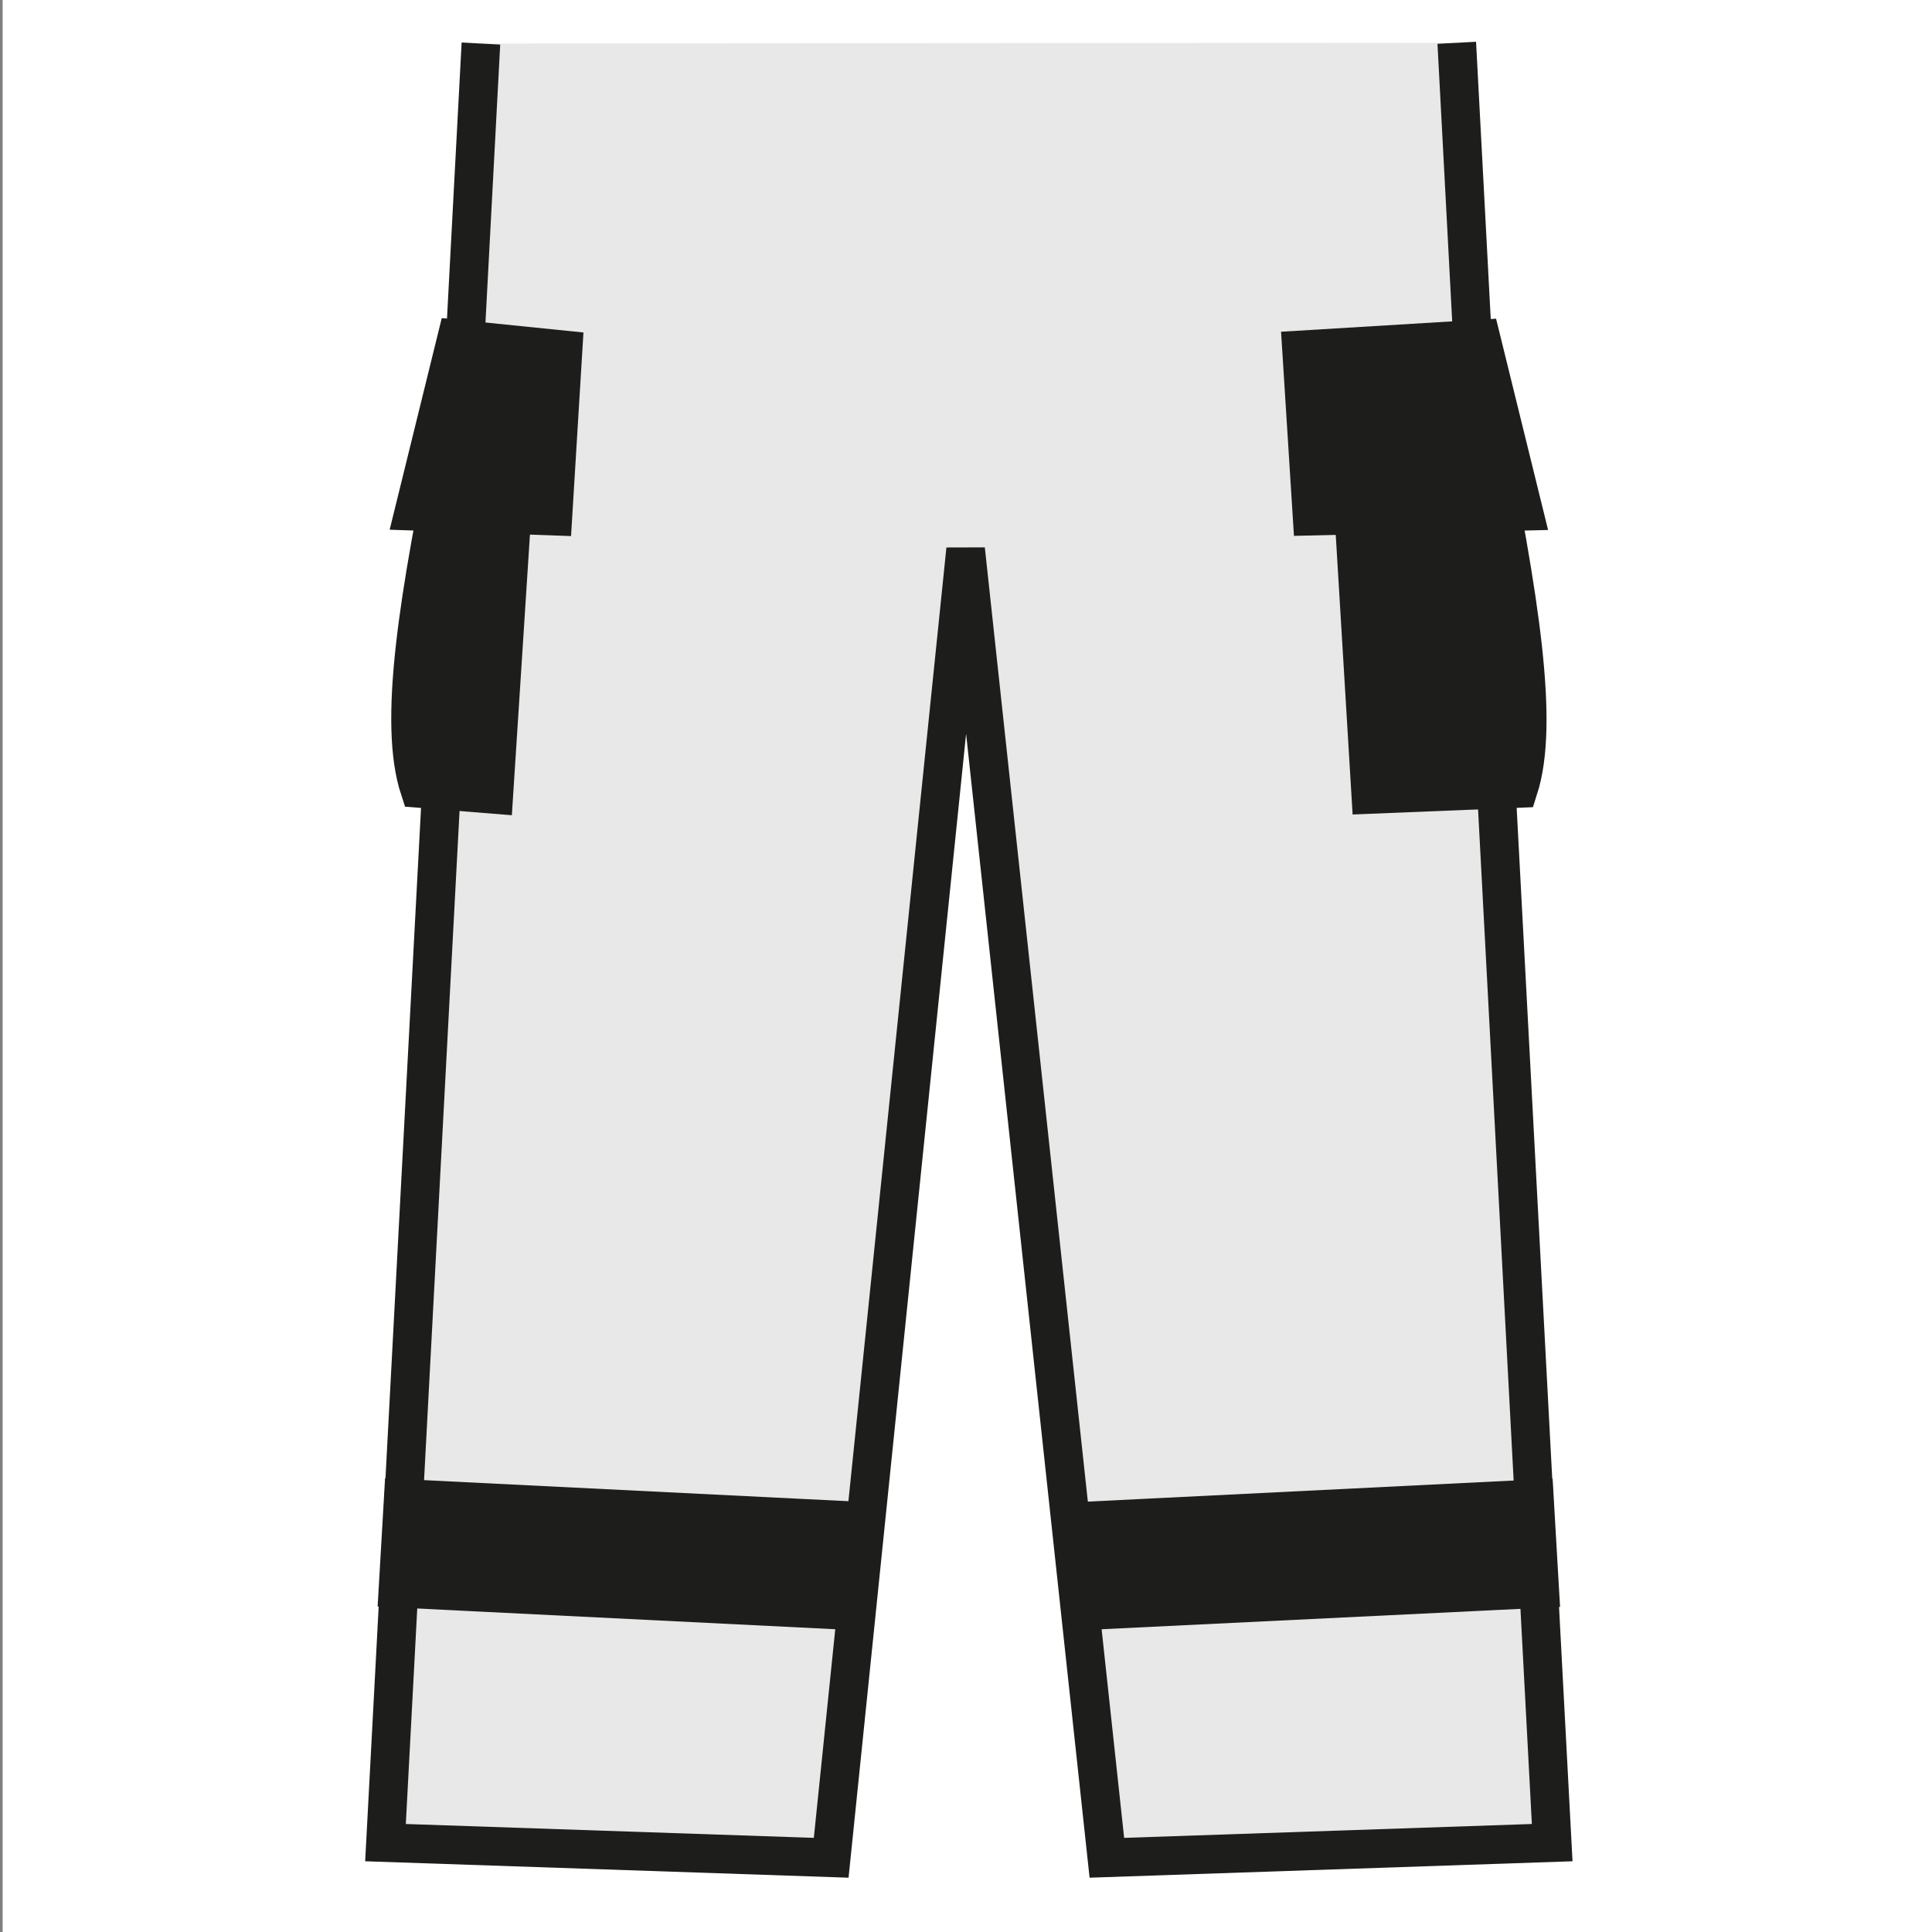 <svg id="Basis" xmlns="http://www.w3.org/2000/svg" viewBox="0 0 51.02 51.02"><rect x="0" y="0" width="51.02" height="51.02" fill="#808080" stroke="none"/><defs><style>.cls-1{fill:#fff;}.cls-2{fill:#e8e8e8;stroke-miterlimit:3.86;stroke-width:1.02px;}.cls-2,.cls-3{stroke:#1d1d1b;fill-rule:evenodd;}.cls-3{fill:#1d1d1b;stroke-miterlimit:3.86;stroke-width:0.98px;}</style></defs><title>Artikel-Varianten</title><rect class="cls-1" x="0.07" width="51.02" height="51.02"/><polyline class="cls-2" points="38.47 1.13 40.99 48.66 29.23 49.06 25.5 14.51 21.95 49.06 10.18 48.66 12.7 1.15"/><polygon class="cls-3" points="10.63 39.55 22.72 40.15 22.58 42.56 10.49 41.96 10.63 39.55"/><polygon class="cls-3" points="40.54 39.56 28.63 40.15 28.77 42.55 40.68 41.97 40.54 39.56"/><path class="cls-3" d="M39.2,11.06l-3.61.17L36.18,21l3.94-.16C40.68,19.1,40.16,15.85,39.2,11.06Z"/><polygon class="cls-3" points="39.13 8.93 34.35 9.22 34.63 13.65 40.26 13.52 39.13 8.93"/><path class="cls-3" d="M12,11.06l1.69.17L13.06,21l-2-.16C10.49,19.1,11,15.85,12,11.06Z"/><polygon class="cls-3" points="12.04 8.93 14.89 9.22 14.62 13.65 10.91 13.52 12.04 8.93"/></svg>